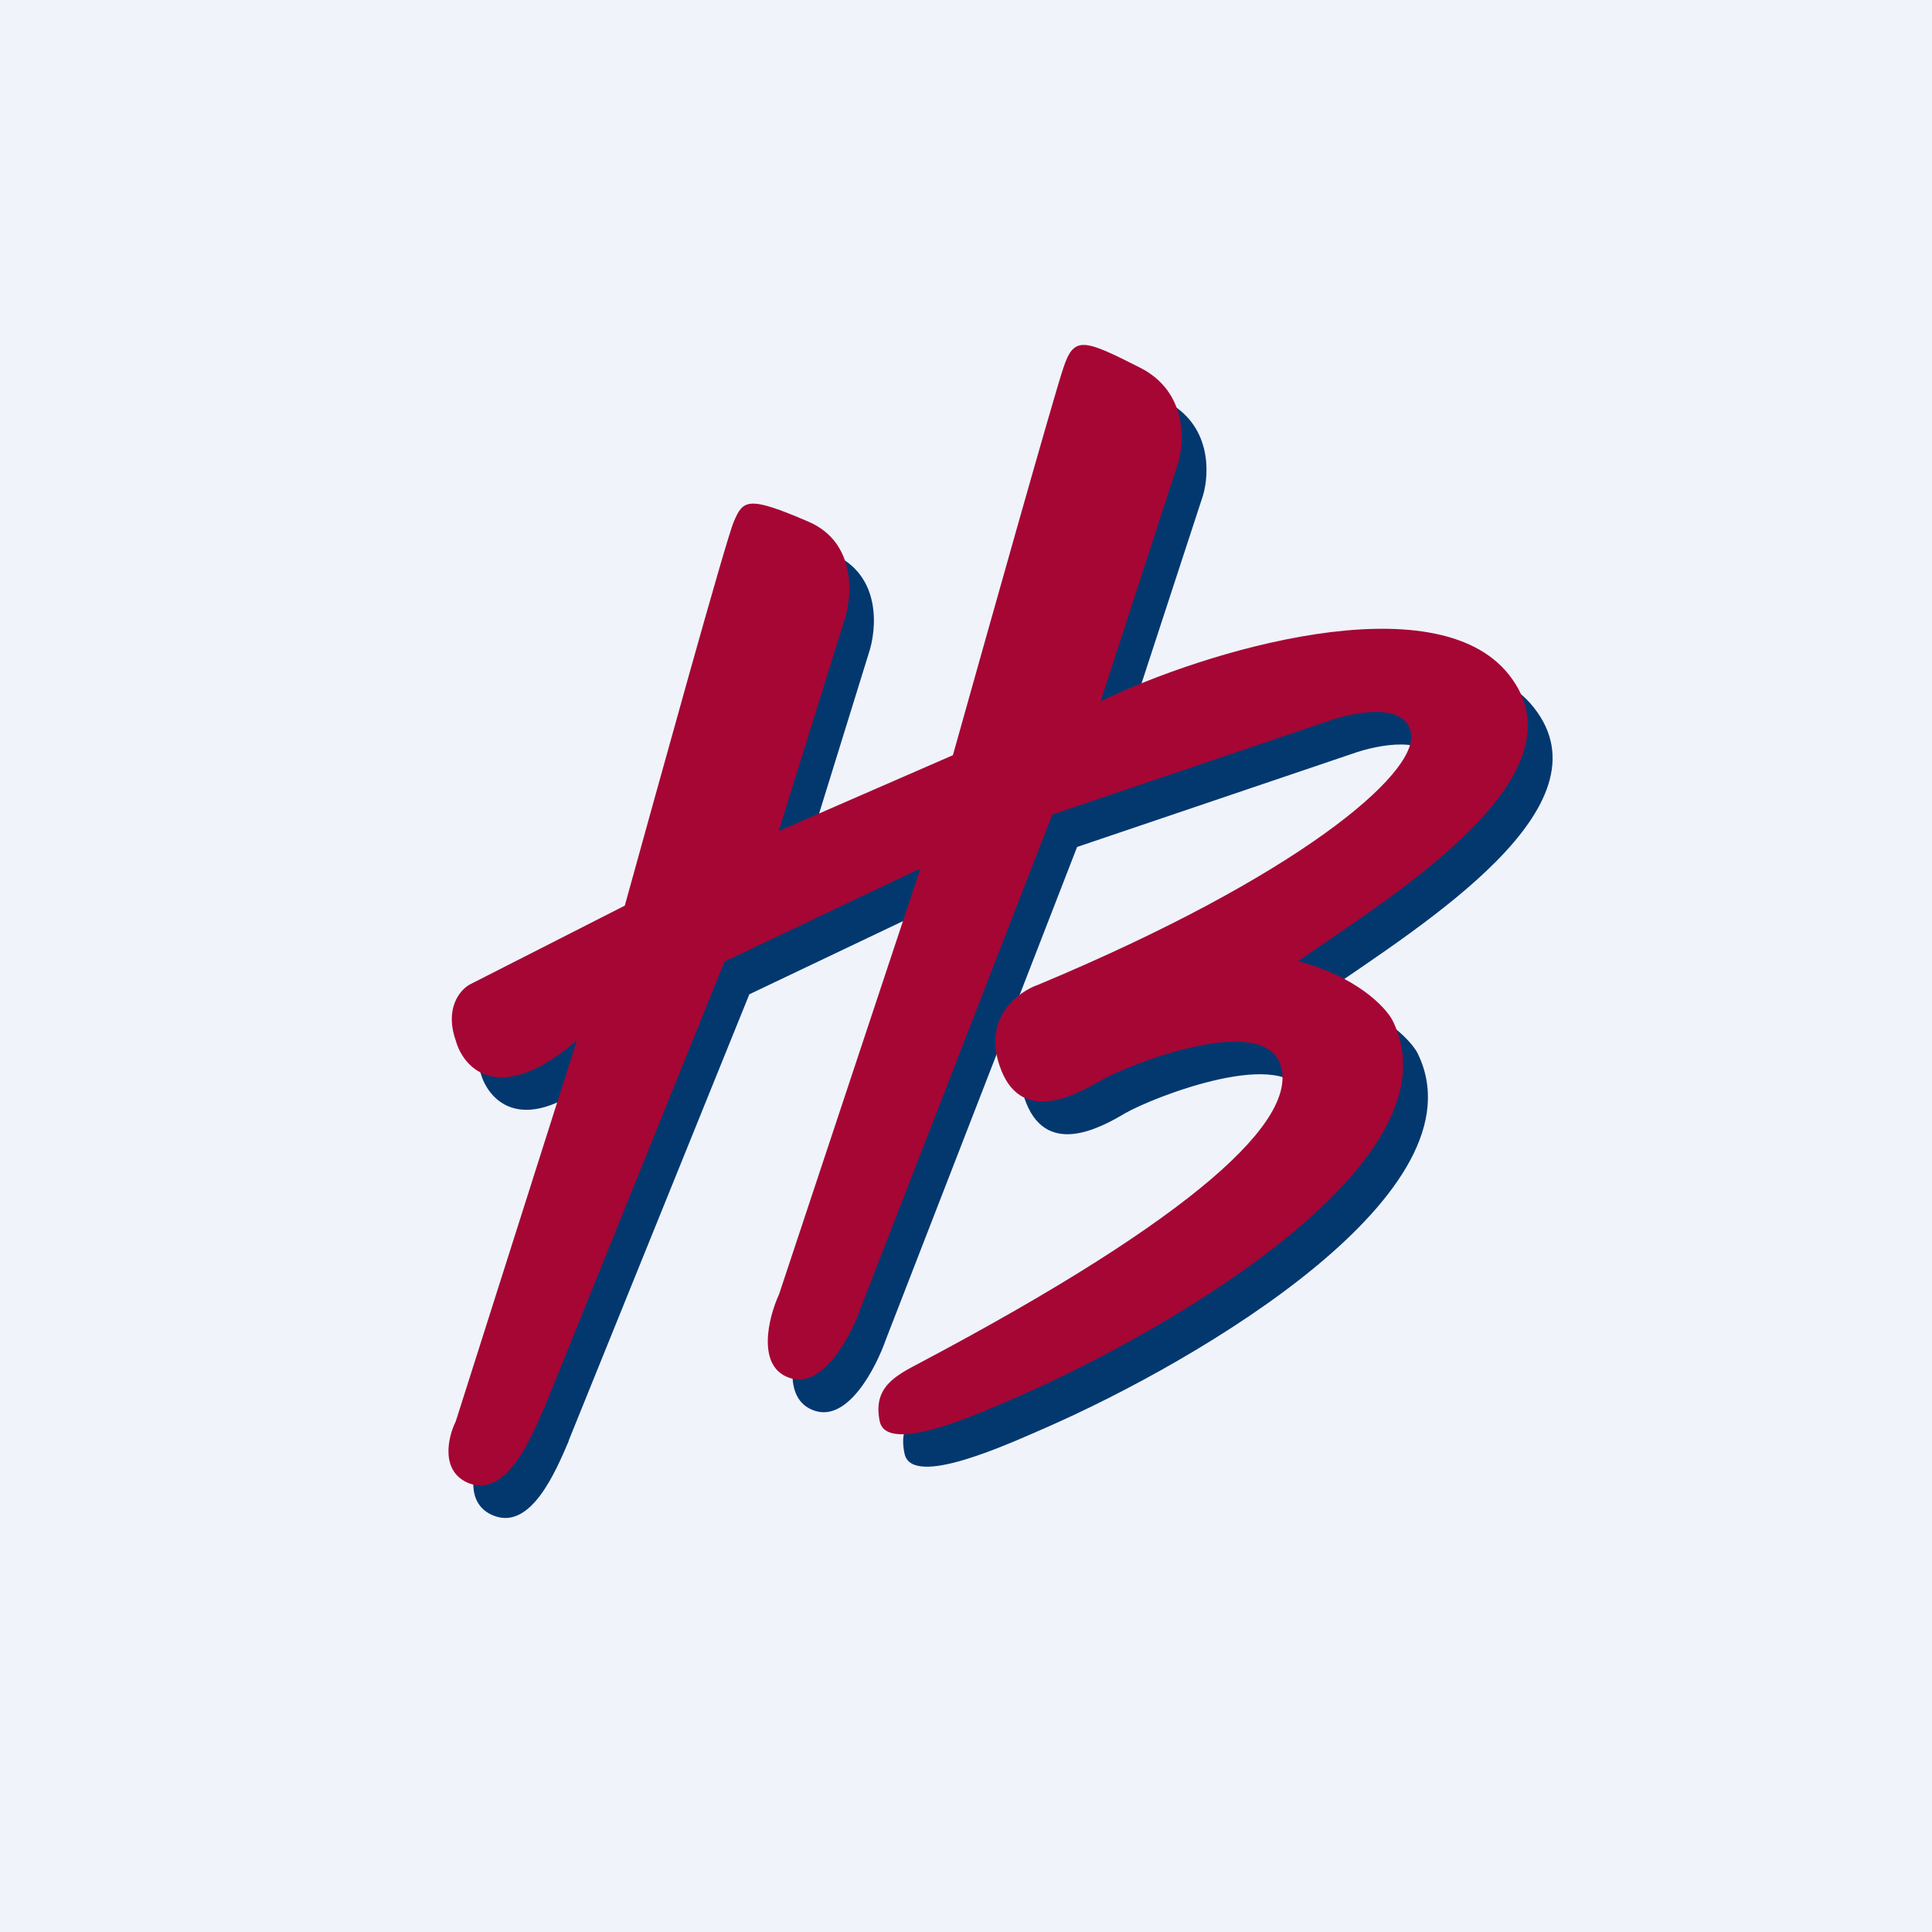 <svg width="56" height="56" viewBox="0 0 56 56" xmlns="http://www.w3.org/2000/svg"><path fill="#F0F3FA" d="M0 0h56v56H0z"/><path d="M17.44 31.1c-2.27 1.94-3.29.8-3.51 0-.33-.93.13-1.47.4-1.61l4.5-2.3c.97-3.5 2.94-10.62 3.16-11.13.27-.63.4-.76 2.16 0 1.4.61 1.27 2.17 1.03 2.88l-1.89 6.1 5.05-2.2c.96-3.43 2.94-10.47 3.2-11.22.3-.94.58-.85 2.24 0 1.34.68 1.28 2.1 1.09 2.74l-2.26 6.91c3-1.45 9.7-3.48 11.85-.76 2.27 2.87-3.12 6.23-6.13 8.3 1.7.43 2.54 1.32 2.75 1.7 2.02 4.03-6.33 8.93-10.76 10.87-1.06.46-3.88 1.77-4.1.76-.22-1 .47-1.33 1.17-1.7 8.06-4.27 10.94-7.05 10.45-8.62-.5-1.57-4.46 0-5.23.45-.76.45-2.34 1.3-2.92-.45-.47-1.4.55-2.14 1.12-2.33 7.52-3.15 10.99-6.11 10.81-7.28-.14-.93-1.68-.63-2.43-.36l-7.97 2.7-5.54 14.27c-.29.83-1.1 2.4-2.07 2.07-.98-.33-.62-1.75-.32-2.43l4.1-12.34-5.67 2.7-5.23 12.92-.01.04c-.37.86-1.08 2.56-2.15 2.16-.86-.32-.63-1.33-.4-1.8l3.5-11.04Z" fill="#03386F"/><path d="M16.72 30.16c-2.27 1.94-3.29.8-3.51 0-.33-.94.13-1.47.4-1.62l4.5-2.29c.97-3.5 2.94-10.63 3.16-11.13.27-.63.4-.76 2.16 0 1.4.6 1.28 2.17 1.04 2.87l-1.9 6.1 5.05-2.2c.96-3.42 2.94-10.46 3.2-11.22.31-.94.58-.85 2.25 0 1.33.69 1.27 2.11 1.08 2.74l-2.25 6.92c3-1.46 9.7-3.48 11.84-.77 2.27 2.88-3.12 6.24-6.12 8.3 1.69.44 2.53 1.32 2.74 1.71 2.02 4.03-6.33 8.92-10.76 10.87-1.06.46-3.88 1.77-4.1.76-.21-1 .47-1.33 1.17-1.7 8.06-4.27 10.95-7.05 10.45-8.62-.5-1.58-4.46 0-5.22.44-.77.45-2.35 1.3-2.93-.44-.47-1.4.55-2.14 1.13-2.34 7.52-3.14 10.98-6.1 10.8-7.27-.14-.94-1.68-.63-2.43-.36l-7.97 2.7-5.54 14.27c-.28.82-1.1 2.39-2.07 2.06-.97-.32-.62-1.75-.31-2.42l4.1-12.35-5.68 2.7-5.22 12.93-.02.03c-.37.87-1.08 2.56-2.15 2.17-.86-.33-.63-1.34-.4-1.8l3.51-11.04Z" fill="#A60634"/></svg>